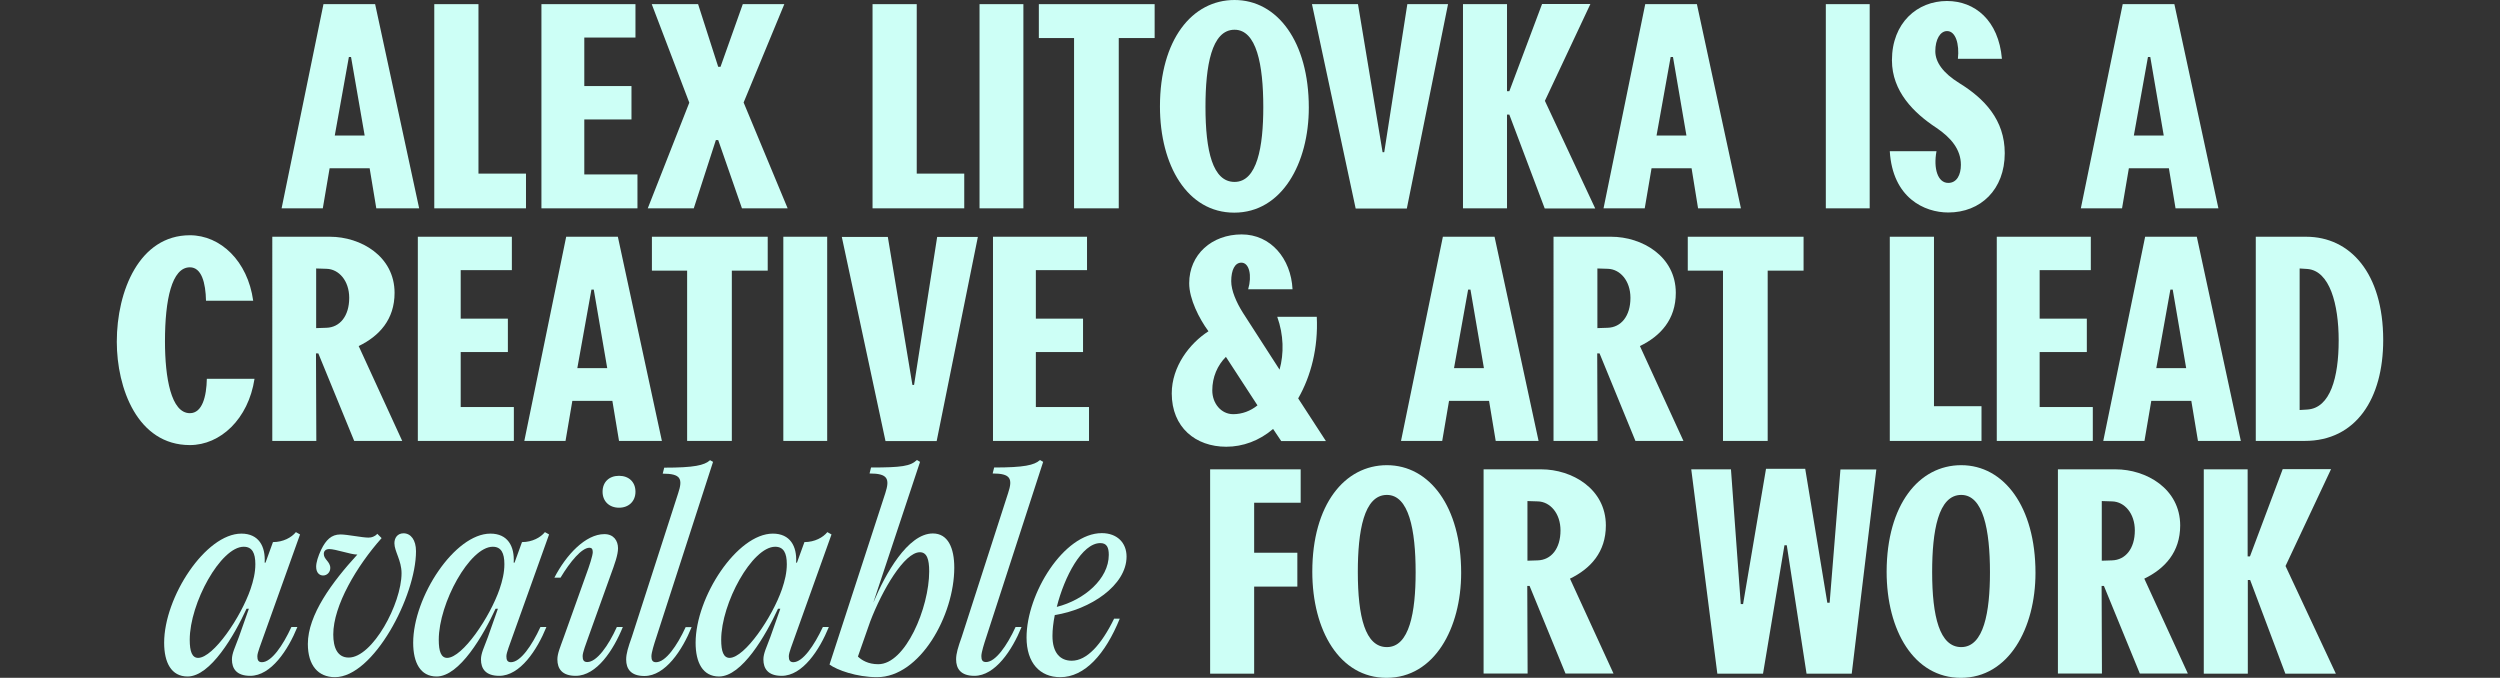 <?xml version="1.0" encoding="utf-8"?>
<!-- Generator: Adobe Illustrator 28.3.0, SVG Export Plug-In . SVG Version: 6.00 Build 0)  -->
<svg version="1.1" id="Layer_1" xmlns="http://www.w3.org/2000/svg" xmlns:xlink="http://www.w3.org/1999/xlink" x="0px" y="0px"
	 viewBox="0 0 1504.8 408" style="enable-background:new 0 0 1504.8 408;" xml:space="preserve">
<rect x="0" y="0" width="1504.8" height="408" fill="#333333" stroke="none"/>
<style type="text/css">
	.st0{display:none;}
	.st1{display:inline;}
	.st2{fill:#CDFFF6;}
</style>
<g class="st0">
	<g class="st1">
		<g>
			<g>
				<path class="st2" d="M175.4,377.4h3.6c-5.6,13.8-15.8,29.4-28.4,29.4c-8.2,0-11-4.3-11-9.9c0-3.6,1.9-7.3,4.2-13.5l6-17h-1.4
					c-7.4,16.1-21.7,40.8-35.5,40.8c-9.8,0-14.1-8.4-14.1-20.3c0-27.6,25-65.7,46.5-65.7c10.4,0,14.6,7.6,14,17.5h0.5l4.5-12.4
					c6.2,0,11.2-2.8,13.8-6l2.5,1.4L158.3,384c-1.2,3.6-3.4,8.8-3.4,11c0,2.3,0.6,3.6,2.8,3.6C163.4,398.5,170.2,388.7,175.4,377.4z
					 M150.8,354.6c1.7-5,2.9-9.9,2.9-15c0-6.7-1.9-10.5-7-10.5c-13.8,0-32.5,33.9-32.5,56c0,7,1.4,10.9,5.1,10.9
					C128.5,395.8,144.9,371.7,150.8,354.6z"/>
				<path class="st2" d="M250.4,331.8c0,27-25.6,75.8-48.8,75.8c-10.1,0-16.3-7.1-16.3-20c0-17.5,14.6-37.2,29.8-53.8h-0.2
					c-3.7,0-12.9-3.3-16.7-3.3c-2.2,0-3.3,1.2-3.3,2.9c0,3.4,3.9,4.6,3.9,8.5c0,2.5-1.9,4.5-4.3,4.5c-2,0-4.2-1.4-4.2-5.3
					c0-2.5,1.1-6.2,3.1-10.4c2.8-5.6,6-9,11.5-9c4.2,0,13,1.9,16.9,1.9c2.3,0,3.4-0.8,4.5-1.5l0.8-0.8l2.6,2.6
					c-14.9,16.7-29.1,40.6-29.1,58c0,7.9,2.5,13.9,9.3,13.9c14.3,0,31.8-32.4,31.8-50.8c0-7.6-4.3-13.2-4.3-18c0-3.1,1.7-6,5.6-6
					C247.3,321.1,250.4,325,250.4,331.8z"/>
				<path class="st2" d="M325.3,377.4h3.6c-5.6,13.8-15.8,29.4-28.4,29.4c-8.2,0-11-4.3-11-9.9c0-3.6,1.9-7.3,4.2-13.5l6-17h-1.4
					c-7.4,16.1-21.7,40.8-35.5,40.8c-9.8,0-14.1-8.4-14.1-20.3c0-27.6,25-65.7,46.5-65.7c10.4,0,14.6,7.6,14,17.5h0.5l4.5-12.4
					c6.2,0,11.2-2.8,13.8-6l2.5,1.4L308.2,384c-1.2,3.6-3.4,8.8-3.4,11c0,2.3,0.6,3.6,2.8,3.6C313.3,398.5,320.1,388.7,325.3,377.4z
					 M300.7,354.6c1.7-5,2.9-9.9,2.9-15c0-6.7-1.9-10.5-7-10.5c-13.8,0-32.5,33.9-32.5,56c0,7,1.4,10.9,5.1,10.9
					C278.4,395.8,294.8,371.7,300.7,354.6z"/>
				<path class="st2" d="M352.8,345.9c1.9-5.1,4-11.5,4-13.6c0-2-0.8-2.6-2-2.6c-4.6,0-11.5,8.2-17.4,18h-3.7
					c7.1-13.8,18.8-26.2,30.1-26.2c5.6,0,8.2,4,8.2,8.5c0,4-2,9.5-4.5,16.3L354,384c-1.2,3.4-3.3,8.8-3.3,11c0,2.3,0.6,3.6,2.8,3.6
					c5.7,0,12.7-9.8,17.8-21.1h3.6c-5.6,13.8-15.7,29.4-28.4,29.4c-8.2,0-11-4.3-11-9.9c0-3.6,1.7-7.3,3.9-13.5L352.8,345.9z
					 M362.7,296c0-5.9,4-9.6,9.9-9.6s9.9,3.7,9.9,9.6c0,5.7-4,9.6-9.9,9.6S362.7,301.8,362.7,296z"/>
				<path class="st2" d="M429.2,278L395,383.8c-1.2,3.6-2.9,9-2.9,11.2c0,2.3,0.6,3.6,2.8,3.6c5.7,0,12.6-9.8,17.8-21.1h3.6
					c-5.6,13.8-15.8,29.4-28.4,29.4c-8.2,0-11-4.3-11-9.9c0-3.6,1.2-7.4,3.4-13.6l27.9-86.5c2.9-8.7,1.6-11.8-9.3-11.8l0.9-3.6
					c18,0,24.2-1.4,27.6-4.5L429.2,278z"/>
				<path class="st2" d="M495.3,377.4h3.6c-5.6,13.8-15.8,29.4-28.4,29.4c-8.2,0-11-4.3-11-9.9c0-3.6,1.9-7.3,4.2-13.5l6-17h-1.4
					c-7.4,16.1-21.7,40.8-35.5,40.8c-9.8,0-14.1-8.4-14.1-20.3c0-27.6,25-65.7,46.5-65.7c10.4,0,14.6,7.6,14,17.5h0.5l4.5-12.4
					c6.2,0,11.2-2.8,13.8-6l2.5,1.4L478.2,384c-1.2,3.6-3.4,8.8-3.4,11c0,2.3,0.6,3.6,2.8,3.6C483.2,398.5,490,388.7,495.3,377.4z
					 M470.7,354.6c1.7-5,2.9-9.9,2.9-15c0-6.7-1.9-10.5-7-10.5c-13.8,0-32.5,33.9-32.5,56c0,7,1.4,10.9,5.1,10.9
					C448.3,395.8,464.8,371.7,470.7,354.6z"/>
				<path class="st2" d="M499.3,400l33.6-103.2c2.8-8.7,1.4-11.8-9.5-11.8l0.9-3.6c18.4,0,23.7-0.8,27.6-4.5l1.9,1.1l-28.1,84.6
					l0.3-0.6c6.7-16,20.3-40.9,35.5-40.9c9.1,0,12.9,8.7,12.9,20.6c0,28.7-20.6,65.9-46.5,65.9C515.6,407.6,503.8,403.3,499.3,400z
					 M559.3,343.9c0-7.3-1.4-11.5-5.6-11.5c-9.3,0-22.6,22.6-29.9,41.7l-7.4,21.1c2.3,2.2,6.2,4.6,12.2,4.6
					C545,399.9,559.3,365.8,559.3,343.9z"/>
				<path class="st2" d="M627.9,278l-34.3,105.7c-1.2,3.6-2.9,9-2.9,11.2c0,2.3,0.6,3.6,2.8,3.6c5.7,0,12.6-9.8,17.8-21.1h3.6
					c-5.6,13.8-15.8,29.4-28.4,29.4c-8.2,0-11-4.3-11-9.9c0-3.6,1.2-7.4,3.4-13.6l27.9-86.5c2.9-8.7,1.5-11.8-9.3-11.8l0.9-3.6
					c18,0,24.2-1.4,27.6-4.5L627.9,278z"/>
				<path class="st2" d="M670.6,372.4h3.4c-8.7,21.4-21.1,35.2-35.8,35.2c-12.2,0-20.3-8.5-20.3-23.9c0-26.4,22.5-62.8,45.3-62.8
					c9.1,0,14.9,5.7,14.9,14.1c0,17.4-21.9,31.9-43.2,35.2c-0.9,4.5-1.4,8.8-1.4,12.6c0,10.1,4.6,14.9,11.6,14.9
					C654.2,397.7,662.9,388.1,670.6,372.4z M636.1,365.3c16.6-4.2,31.3-16.9,31.3-31.3c0-4.5-1.2-7.1-5.1-7.1
					C651.3,326.9,640.7,347,636.1,365.3z"/>
				<path class="st2" d="M728.3,282.5h54.6v20.1h-28v30.1h26v20.4h-26v52.4h-26.5L728.3,282.5L728.3,282.5z"/>
				<path class="st2" d="M834.8,280c25.7,0,44.7,25,44.7,64.8c0,33.3-16.2,63.2-44.9,63.2c-28.2,0-44.7-28.4-44.7-63.9
					C789.9,303.8,809.3,280,834.8,280z M834.8,389.5c13.6,0,17.3-21.1,17.3-45c0-25.7-4.1-46.6-17.3-46.6
					c-13.9,0-17.5,21.9-17.5,46.4C817.3,371.1,821.7,389.5,834.8,389.5z"/>
				<path class="st2" d="M893,282.5h34.7c18.5,0,38.9,11.7,38.9,33.8c0,16-9.2,26-21.6,32l26.2,57.1h-28.9l-21.6-52.7h-1.4l0.2,52.7
					H893V282.5z M919.4,337.5l6.1-0.2c8.2-0.2,13.8-7.1,13.8-18c0-10.4-6.3-17.3-13.6-17.5l-6.3-0.2V337.5z"/>
				<path class="st2" d="M1041.9,282.5l6,81.1h1.4l13.8-81.4h23.6l13.3,80.6h1.4l6.5-80.2h21.6l-14.8,122.9h-27.2l-11.9-77.3h-1.4
					l-12.9,77.3h-27.5l-15.8-123H1041.9z"/>
				<path class="st2" d="M1180.5,280c25.7,0,44.7,25,44.7,64.8c0,33.3-16.1,63.2-44.9,63.2c-28.2,0-44.7-28.4-44.7-63.9
					C1135.7,303.8,1155,280,1180.5,280z M1180.5,389.5c13.6,0,17.3-21.1,17.3-45c0-25.7-4.1-46.6-17.3-46.6
					c-13.9,0-17.5,21.9-17.5,46.4C1163,371.1,1167.5,389.5,1180.5,389.5z"/>
				<path class="st2" d="M1238.7,282.5h34.7c18.5,0,38.9,11.7,38.9,33.8c0,16-9.2,26-21.6,32l26.2,57.1H1288l-21.6-52.7h-1.4
					l0.2,52.7h-26.5V282.5z M1265.1,337.5l6.1-0.2c8.2-0.2,13.8-7.1,13.8-18c0-10.4-6.3-17.3-13.6-17.5l-6.3-0.2V337.5z"/>
				<path class="st2" d="M1326.4,282.5h26.5v52.4h1.4l19.7-52.5h29.1l-27.4,58.3l30.3,64.8h-30.4l-21.2-56.4h-1.4v56.4h-26.5
					L1326.4,282.5L1326.4,282.5z"/>
			</g>
		</g>
		<g>
			<path class="st2" d="M63.9,231.1c-1.9,10.2,0.7,19,7.1,19c5.1,0,7.7-4.8,7.7-10.9c0-9.2-6-16.3-14.8-22.3
				c-13.4-8.8-26.7-21.8-26.7-40.6c0-22.6,15.3-35.7,33.1-35.7c16.8,0,31.1,11.6,33.1,34.8H76.9c1-9-1.4-16.7-6.5-16.7
				c-4.2,0-7.1,5.1-7.1,12.1c0,6.6,4.6,13.1,14.4,19.2c15.1,9.3,27.4,22.1,27.4,42.2c0,21.9-14.5,35.7-34,35.7
				c-14.4,0-33.5-8.8-35.2-36.9L63.9,231.1L63.9,231.1z"/>
			<path class="st2" d="M117.8,142.5h56.6v20.1h-30.8v29.2H172v20.1h-28.4V245h32v20.4h-57.8V142.5z"/>
			<path class="st2" d="M188.2,142.5h31.4l24.7,80.6h1l-0.2-80.6h21.2v122.9h-30.8L211,185.6h-1l0.2,79.9h-21.9v-123H188.2z"/>
			<path class="st2" d="M284.2,142.5h26.4v122.9h-26.4V142.5z"/>
			<path class="st2" d="M368.9,140c25.7,0,44.7,25,44.7,64.8c0,33.3-16.1,63.2-44.9,63.2c-28.2,0-44.7-28.4-44.7-63.9
				C324,163.8,343.4,140,368.9,140z M368.9,249.5c13.6,0,17.3-21.1,17.3-45c0-25.7-4.1-46.6-17.3-46.6c-13.9,0-17.5,21.9-17.5,46.4
				C351.4,231.1,355.8,249.5,368.9,249.5z"/>
			<path class="st2" d="M427.1,142.5h34.7c18.5,0,38.9,11.7,38.9,33.8c0,16-9.2,26-21.6,32l26.2,57.1h-28.9l-21.6-52.7h-1.4
				l0.2,52.7h-26.5L427.1,142.5L427.1,142.5z M453.5,197.5l6.1-0.2c8.2-0.2,13.8-7.1,13.8-18c0-10.4-6.3-17.3-13.6-17.5l-6.3-0.2
				V197.5z"/>
			<path class="st2" d="M601.7,241.3h-24.1l-4.1,24.1h-24.8l25.2-122.9H605l26.5,122.9h-25.8L601.7,241.3z M590.5,174.3h-1.4
				l-8.5,47.3h18L590.5,174.3z"/>
			<path class="st2" d="M640.5,142.5h34.7c18.5,0,38.9,11.7,38.9,33.8c0,16-9.2,26-21.6,32l26.2,57.1h-28.9l-21.6-52.7h-1.4
				l0.2,52.7h-26.5L640.5,142.5L640.5,142.5z M666.8,197.5l6.1-0.2c8.2-0.2,13.8-7.1,13.8-18c0-10.4-6.3-17.3-13.6-17.5l-6.3-0.2
				V197.5z"/>
			<path class="st2" d="M742.4,265.5V162.9h-21.2v-20.4h69.7v20.4h-21.6v102.5h-26.9V265.5z"/>
			<path class="st2" d="M842.7,142.5H873c26.5,0,46.4,21.9,46.4,62.2c0,35.2-16.3,60.7-47.3,60.7h-29.4V142.5z M869.1,246.8l4.8-0.3
				c13.6-1,18.7-19.2,18.7-41.6c0-21.8-5.4-42-18.9-43l-4.6-0.3V246.8z"/>
			<path class="st2" d="M932.8,142.5h26.4v122.9h-26.4V142.5z"/>
			<path class="st2" d="M976.7,142.5h34.7c18.5,0,38.9,11.7,38.9,33.8c0,16-9.2,26-21.6,32l26.2,57.1H1026l-21.6-52.7h-1.4l0.2,52.7
				h-26.5V142.5z M1003.1,197.5l6.1-0.2c8.2-0.2,13.8-7.1,13.8-18c0-10.4-6.3-17.3-13.6-17.5l-6.3-0.2V197.5z"/>
			<path class="st2" d="M1064.3,142.5h56.6v20.1h-30.8v29.2h28.4v20.1h-28.4V245h32v20.4h-57.8L1064.3,142.5L1064.3,142.5z"/>
			<path class="st2" d="M1182.1,181.1c-0.2-10.9-2.7-20.2-9.7-20.2c-10.9,0-15,19.5-15,44.5c0,22.1,3.7,43.3,15,43.3
				c7.5,0,10-10.2,10.2-20.7h28.7c-3.7,24.3-20.6,39.9-38.9,39.9c-31.6,0-44-34.3-44-62.2c0-30.6,13.6-64.1,44-64.1
				c18.4,0,34.8,15.5,38.1,39.4L1182.1,181.1L1182.1,181.1z"/>
			<path class="st2" d="M1235.8,265.5V162.9h-21.2v-20.4h69.7v20.4h-21.6v102.5h-26.9V265.5z"/>
			<path class="st2" d="M1332.4,140c25.7,0,44.7,25,44.7,64.8c0,33.3-16.2,63.2-44.9,63.2c-28.2,0-44.7-28.4-44.7-63.9
				C1287.5,163.8,1306.9,140,1332.4,140z M1332.4,249.5c13.6,0,17.3-21.1,17.3-45c0-25.7-4.1-46.6-17.3-46.6
				c-13.9,0-17.5,21.9-17.5,46.4C1314.9,231.1,1319.3,249.5,1332.4,249.5z"/>
			<path class="st2" d="M1390.6,142.5h34.7c18.5,0,38.9,11.7,38.9,33.8c0,16-9.2,26-21.6,32l26.2,57.1h-28.9l-21.6-52.7h-1.4
				l0.2,52.7h-26.5L1390.6,142.5L1390.6,142.5z M1417,197.5l6.1-0.2c8.2-0.2,13.8-7.1,13.8-18c0-10.4-6.3-17.3-13.6-17.5l-6.3-0.2
				V197.5z"/>
		</g>
		<g>
			<path class="st2" d="M222.5,101.3h-24.1l-4.1,24.1h-24.8L194.7,2.5h31.1l26.5,122.9h-25.8L222.5,101.3z M211.3,34.3H210
				l-8.5,47.3h18L211.3,34.3z"/>
			<path class="st2" d="M261.3,2.5H288v102h28.6v20.9h-55.2V2.5H261.3z"/>
			<path class="st2" d="M325.9,2.5h56.6v20.1h-30.8v29.2h28.4v20.1h-28.4V105h32v20.4h-57.8L325.9,2.5L325.9,2.5z"/>
			<path class="st2" d="M420.2,2.5l12.1,37.7h1.4l13.4-37.7h25l-24.5,59.2l26.5,63.7h-27.5l-14.3-41.1h-1.4l-13.3,41.1h-27.7
				l25-63.6L392.3,2.5H420.2z"/>
			<path class="st2" d="M525.1,2.5h26.7v102h28.6v20.9h-55.2L525.1,2.5L525.1,2.5z"/>
			<path class="st2" d="M589.7,2.5H616v122.9h-26.4V2.5H589.7z"/>
			<path class="st2" d="M646.5,125.5V22.9h-21.2V2.5H695v20.4h-21.6v102.5L646.5,125.5L646.5,125.5z"/>
			<path class="st2" d="M743.1,0c25.7,0,44.7,25,44.7,64.8c0,33.3-16.1,63.2-44.9,63.2c-28.2,0-44.7-28.4-44.7-63.9
				C698.2,23.8,717.6,0,743.1,0z M743.1,109.5c13.6,0,17.3-21.1,17.3-45c0-25.7-4.1-46.6-17.3-46.6c-13.9,0-17.5,21.9-17.5,46.4
				C725.6,91.1,730,109.5,743.1,109.5z"/>
			<path class="st2" d="M846.8,125.5H816l-26.3-123h27.7l14.8,89.1h1l13.9-89.1h24.5L846.8,125.5z"/>
			<path class="st2" d="M880.6,2.5h26.5v52.4h1.4l19.7-52.5h29.1l-27.4,58.3l30.3,64.8h-30.4L908.5,69h-1.4v56.4h-26.5V2.5z"/>
			<path class="st2" d="M1018.2,101.3h-24.1l-4.1,24.1h-24.8L990.3,2.5h31.1l26.5,122.9h-25.8L1018.2,101.3z M1007,34.3h-1.4
				l-8.5,47.3h18L1007,34.3z"/>
			<path class="st2" d="M1099,2.5h26.4v122.9H1099V2.5z"/>
			<path class="st2" d="M1165.6,91.1c-1.9,10.2,0.7,19,7.1,19c5.1,0,7.7-4.8,7.7-10.9c0-9.2-6-16.3-14.8-22.3
				c-13.4-8.8-26.7-21.8-26.7-40.6c0-22.6,15.3-35.7,33.1-35.7c16.8,0,31.1,11.6,33.1,34.8h-26.5c1-9-1.4-16.7-6.5-16.7
				c-4.2,0-7.1,5.1-7.1,12.1c0,6.6,4.6,13.1,14.4,19.2c15.1,9.3,27.4,22.1,27.4,42.2c0,21.9-14.5,35.7-34,35.7
				c-14.4,0-33.5-8.8-35.2-36.9h28V91.1z"/>
			<path class="st2" d="M1305.5,101.3h-24.1l-4.1,24.1h-24.8l25.2-122.9h31.1l26.5,122.9h-25.8L1305.5,101.3z M1294.3,34.3h-1.4
				l-8.5,47.3h18L1294.3,34.3z"/>
		</g>
	</g>
</g>
<g>
	<g>
		<path class="st2" d="M222.5,101.3h-24.1l-4.1,24.1h-24.8L194.7,2.5h31.1l26.5,122.9h-25.8L222.5,101.3z M211.3,34.3H210l-8.5,47.3
			h18L211.3,34.3z"/>
		<path class="st2" d="M261.3,2.5H288v102h28.6v20.9h-55.2V2.5z"/>
		<path class="st2" d="M325.9,2.5h56.6v20.1h-30.8v29.2h28.4v20.1h-28.4v33.1h32v20.4h-57.8V2.5z"/>
		<path class="st2" d="M420.2,2.5l12.1,37.7h1.4l13.4-37.7h25l-24.5,59.2l26.5,63.7h-27.5l-14.3-41.1h-1.4l-13.3,41.1h-27.7l25-63.6
			L392.3,2.5H420.2z"/>
		<path class="st2" d="M525.1,2.5h26.7v102h28.6v20.9h-55.2V2.5z"/>
		<path class="st2" d="M589.7,2.5H616v122.9h-26.4V2.5z"/>
		<path class="st2" d="M646.5,125.5V22.9h-21.2V2.5h69.7v20.4h-21.6v102.5H646.5z"/>
		<path class="st2" d="M743.1,0c25.7,0,44.7,25,44.7,64.8c0,33.3-16.1,63.2-44.9,63.2c-28.2,0-44.7-28.4-44.7-63.9
			C698.2,23.8,717.6,0,743.1,0z M743.1,109.5c13.6,0,17.3-21.1,17.3-45c0-25.7-4.1-46.6-17.3-46.6c-13.9,0-17.5,21.9-17.5,46.4
			C725.6,91.1,730,109.5,743.1,109.5z"/>
		<path class="st2" d="M846.8,125.5H816L789.7,2.5h27.7l14.8,89.1h1l13.9-89.1h24.5L846.8,125.5z"/>
		<path class="st2" d="M880.6,2.5h26.5v52.4h1.4l19.7-52.5h29.1l-27.4,58.3l30.3,64.8h-30.4L908.5,69h-1.4v56.4h-26.5V2.5z"/>
		<path class="st2" d="M1018.2,101.3h-24.1l-4.1,24.1h-24.8L990.3,2.5h31.1l26.5,122.9h-25.8L1018.2,101.3z M1007,34.3h-1.4
			l-8.5,47.3h18L1007,34.3z"/>
		<path class="st2" d="M1099,2.5h26.4v122.9H1099V2.5z"/>
		<path class="st2" d="M1165.6,91.1c-1.9,10.2,0.7,19,7.1,19c5.1,0,7.6-4.8,7.6-10.9c0-9.2-5.9-16.3-14.8-22.3
			c-13.4-8.8-26.7-21.8-26.7-40.6c0-22.6,15.3-35.7,33.1-35.7c16.8,0,31.1,11.6,33.1,34.8h-26.5c1-9-1.4-16.7-6.5-16.7
			c-4.2,0-7.1,5.1-7.1,12.1c0,6.6,4.6,13.1,14.4,19.2c15.1,9.3,27.4,22.1,27.4,42.2c0,21.9-14.5,35.7-34,35.7
			c-14.4,0-33.5-8.8-35.2-36.9H1165.6z"/>
		<path class="st2" d="M1305.5,101.3h-24.1l-4.1,24.1h-24.8l25.2-122.9h31.1l26.5,122.9h-25.8L1305.5,101.3z M1294.3,34.3h-1.4
			l-8.5,47.3h18L1294.3,34.3z"/>
	</g>
	<g>
		<path class="st2" d="M124,181.1c-0.2-10.9-2.7-20.2-9.7-20.2c-10.9,0-15,19.5-15,44.5c0,22.1,3.7,43.3,15,43.3
			c7.5,0,10-10.2,10.2-20.7h28.7c-3.7,24.3-20.6,39.9-38.9,39.9c-31.6,0-44-34.3-44-62.2c0-30.6,13.6-64.1,44-64.1
			c18.4,0,34.8,15.5,38.1,39.4H124z"/>
		<path class="st2" d="M163.9,142.5h34.7c18.5,0,38.9,11.7,38.9,33.8c0,16-9.2,26-21.6,32l26.2,57.1h-28.9l-21.6-52.7h-1.4l0.2,52.7
			h-26.5V142.5z M190.3,197.5l6.1-0.2c8.2-0.2,13.8-7.1,13.8-18c0-10.4-6.3-17.3-13.6-17.5l-6.3-0.2V197.5z"/>
		<path class="st2" d="M251.5,142.5h56.6v20.1h-30.8v29.2h28.4v20.1h-28.4v33.1h32v20.4h-57.8V142.5z"/>
		<path class="st2" d="M368.6,241.3h-24.1l-4.1,24.1h-24.8l25.2-122.9h31.1l26.5,122.9h-25.8L368.6,241.3z M357.4,174.3H356
			l-8.5,47.3h18L357.4,174.3z"/>
		<path class="st2" d="M413.6,265.5V162.9h-21.2v-20.4h69.7v20.4h-21.6v102.5H413.6z"/>
		<path class="st2" d="M471.5,142.5h26.4v122.9h-26.4V142.5z"/>
		<path class="st2" d="M563.8,265.5H533l-26.3-122.9h27.7l14.8,89.1h1l13.9-89.1h24.5L563.8,265.5z"/>
		<path class="st2" d="M597.7,142.5h56.6v20.1h-30.8v29.2h28.4v20.1h-28.4v33.1h32v20.4h-57.8V142.5z"/>
		<path class="st2" d="M781.4,239.8l16.7,25.7h-26.9l-4.9-7.3c-8.3,7.1-18.2,10.7-28.2,10.7c-18.5,0-32.8-11.7-32.8-32.1
			c0-16.1,10.7-30.1,22.1-37.4c-5.6-7.6-11.6-19.4-11.6-28.9c0-17.3,13.6-29.4,31.6-29.4c17.5,0,29.7,14.6,30.6,33h-26.7
			c2.4-8.2,0.7-16-4.1-16c-3.9,0-6.1,4.4-6.1,11.2c0,5.6,3.1,12.7,7,18.9l22.1,34.3c2.7-9.7,2.5-20.9-1.4-31.8h23.8
			C793.5,209.4,789.1,226.4,781.4,239.8z M756.9,244l-19-29.2c-5.1,5.1-8.2,12.2-8.2,20.2c0,7.8,5.3,14.3,12.6,14.3
			C747.6,249.3,752.7,247.4,756.9,244z"/>
		<path class="st2" d="M896.3,241.3h-24.1l-4.1,24.1h-24.8l25.2-122.9h31.1l26.5,122.9h-25.8L896.3,241.3z M885.1,174.3h-1.4
			l-8.5,47.3h18L885.1,174.3z"/>
		<path class="st2" d="M935.1,142.5h34.7c18.5,0,38.9,11.7,38.9,33.8c0,16-9.2,26-21.6,32l26.2,57.1h-28.9l-21.6-52.7h-1.4l0.2,52.7
			h-26.5V142.5z M961.5,197.5l6.1-0.2c8.2-0.2,13.8-7.1,13.8-18c0-10.4-6.3-17.3-13.6-17.5l-6.3-0.2V197.5z"/>
		<path class="st2" d="M1037.1,265.5V162.9h-21.2v-20.4h69.7v20.4h-21.6v102.5H1037.1z"/>
		<path class="st2" d="M1137.4,142.5h26.7v102h28.6v20.9h-55.2V142.5z"/>
		<path class="st2" d="M1201.9,142.5h56.6v20.1h-30.8v29.2h28.4v20.1h-28.4v33.1h32v20.4h-57.8V142.5z"/>
		<path class="st2" d="M1319,241.3h-24.1l-4.1,24.1H1266l25.2-122.9h31.1l26.5,122.9h-25.8L1319,241.3z M1307.8,174.3h-1.4
			l-8.5,47.3h18L1307.8,174.3z"/>
		<path class="st2" d="M1357.8,142.5h30.3c26.5,0,46.4,21.9,46.4,62.2c0,35.2-16.3,60.7-47.3,60.7h-29.4V142.5z M1384.2,246.8
			l4.8-0.3c13.6-1,18.7-19.2,18.7-41.6c0-21.8-5.4-42-18.9-43l-4.6-0.3V246.8z"/>
	</g>
	<g>
		<path class="st2" d="M175.4,377.4h3.6c-5.6,13.8-15.8,29.4-28.4,29.4c-8.2,0-11-4.3-11-9.9c0-3.6,1.9-7.3,4.2-13.5l6-17h-1.4
			c-7.4,16.1-21.7,40.8-35.5,40.8c-9.8,0-14.1-8.4-14.1-20.3c0-27.6,25-65.7,46.5-65.7c10.4,0,14.6,7.6,14,17.5h0.5l4.5-12.4
			c6.2,0,11.2-2.8,13.8-6l2.5,1.4l-22.3,62.3c-1.2,3.6-3.4,8.8-3.4,11c0,2.3,0.6,3.6,2.8,3.6C163.4,398.5,170.2,388.7,175.4,377.4z
			 M150.8,354.6c1.7-5,2.9-9.9,2.9-15c0-6.7-1.9-10.5-7-10.5c-13.8,0-32.5,33.9-32.5,56c0,7,1.4,10.9,5.1,10.9
			C128.5,395.8,144.9,371.7,150.8,354.6z"/>
		<path class="st2" d="M250.4,331.8c0,27-25.6,75.8-48.8,75.8c-10.1,0-16.3-7.1-16.3-20c0-17.5,14.6-37.2,29.8-53.8h-0.2
			c-3.7,0-12.9-3.3-16.7-3.3c-2.2,0-3.3,1.2-3.3,2.9c0,3.4,3.9,4.6,3.9,8.5c0,2.5-1.9,4.5-4.3,4.5c-2,0-4.2-1.4-4.2-5.3
			c0-2.5,1.1-6.2,3.1-10.4c2.8-5.6,6-9,11.5-9c4.2,0,13,1.9,16.9,1.9c2.3,0,3.4-0.8,4.5-1.5l0.8-0.8l2.6,2.6
			c-14.9,16.7-29.1,40.6-29.1,58c0,7.9,2.5,13.9,9.3,13.9c14.3,0,31.8-32.4,31.8-50.8c0-7.6-4.3-13.2-4.3-18c0-3.1,1.7-6,5.6-6
			C247.3,321.1,250.4,325,250.4,331.8z"/>
		<path class="st2" d="M325.3,377.4h3.6c-5.6,13.8-15.8,29.4-28.4,29.4c-8.2,0-11-4.3-11-9.9c0-3.6,1.9-7.3,4.2-13.5l6-17h-1.4
			c-7.4,16.1-21.7,40.8-35.5,40.8c-9.8,0-14.1-8.4-14.1-20.3c0-27.6,25-65.7,46.5-65.7c10.4,0,14.6,7.6,14,17.5h0.5l4.5-12.4
			c6.2,0,11.2-2.8,13.8-6l2.5,1.4l-22.3,62.3c-1.2,3.6-3.4,8.8-3.4,11c0,2.3,0.6,3.6,2.8,3.6C313.3,398.5,320.1,388.7,325.3,377.4z
			 M300.7,354.6c1.7-5,2.9-9.9,2.9-15c0-6.7-1.9-10.5-7-10.5c-13.8,0-32.5,33.9-32.5,56c0,7,1.4,10.9,5.1,10.9
			C278.4,395.8,294.8,371.7,300.7,354.6z"/>
		<path class="st2" d="M352.8,345.9c1.9-5.1,4-11.5,4-13.6c0-2-0.8-2.6-2-2.6c-4.6,0-11.5,8.2-17.4,18h-3.7
			c7.1-13.8,18.8-26.2,30.1-26.2c5.6,0,8.2,4,8.2,8.5c0,4-2,9.5-4.5,16.3L354,383.9c-1.2,3.4-3.3,8.8-3.3,11c0,2.3,0.6,3.6,2.8,3.6
			c5.7,0,12.7-9.8,17.8-21.1h3.6c-5.6,13.8-15.7,29.4-28.4,29.4c-8.2,0-11-4.3-11-9.9c0-3.6,1.7-7.3,3.9-13.5L352.8,345.9z
			 M362.7,296c0-5.9,4-9.6,9.9-9.6c5.9,0,9.9,3.7,9.9,9.6c0,5.7-4,9.6-9.9,9.6C366.8,305.6,362.7,301.8,362.7,296z"/>
		<path class="st2" d="M429.2,278L395,383.8c-1.2,3.6-2.9,9-2.9,11.2c0,2.3,0.6,3.6,2.8,3.6c5.7,0,12.6-9.8,17.8-21.1h3.6
			c-5.6,13.8-15.8,29.4-28.4,29.4c-8.2,0-11-4.3-11-9.9c0-3.6,1.2-7.4,3.4-13.6l27.9-86.5c2.9-8.7,1.6-11.8-9.3-11.8l0.9-3.6
			c18,0,24.2-1.4,27.6-4.5L429.2,278z"/>
		<path class="st2" d="M495.3,377.4h3.6c-5.6,13.8-15.8,29.4-28.4,29.4c-8.2,0-11-4.3-11-9.9c0-3.6,1.9-7.3,4.2-13.5l6-17h-1.4
			c-7.4,16.1-21.7,40.8-35.5,40.8c-9.8,0-14.1-8.4-14.1-20.3c0-27.6,25-65.7,46.5-65.7c10.4,0,14.6,7.6,14,17.5h0.5l4.5-12.4
			c6.2,0,11.2-2.8,13.8-6l2.5,1.4l-22.3,62.3c-1.2,3.6-3.4,8.8-3.4,11c0,2.3,0.6,3.6,2.8,3.6C483.2,398.5,490,388.7,495.3,377.4z
			 M470.7,354.6c1.7-5,2.9-9.9,2.9-15c0-6.7-1.9-10.5-7-10.5c-13.8,0-32.5,33.9-32.5,56c0,7,1.4,10.9,5.1,10.9
			C448.3,395.8,464.8,371.7,470.7,354.6z"/>
		<path class="st2" d="M499.3,400l33.6-103.2c2.8-8.7,1.4-11.8-9.5-11.8l0.9-3.6c18.4,0,23.7-0.8,27.6-4.5l1.9,1.1l-28.1,84.6
			l0.3-0.6c6.7-16,20.3-40.9,35.5-40.9c9.1,0,12.9,8.7,12.9,20.6c0,28.7-20.6,65.9-46.5,65.9C515.6,407.6,503.8,403.3,499.3,400z
			 M559.3,343.9c0-7.3-1.4-11.5-5.6-11.5c-9.3,0-22.6,22.6-29.9,41.7l-7.4,21.1c2.3,2.2,6.2,4.6,12.2,4.6
			C545,399.9,559.3,365.8,559.3,343.9z"/>
		<path class="st2" d="M627.9,278l-34.3,105.7c-1.2,3.6-2.9,9-2.9,11.2c0,2.3,0.6,3.6,2.8,3.6c5.7,0,12.6-9.8,17.8-21.1h3.6
			c-5.6,13.8-15.8,29.4-28.4,29.4c-8.2,0-11-4.3-11-9.9c0-3.6,1.2-7.4,3.4-13.6l27.9-86.5c2.9-8.7,1.5-11.8-9.3-11.8l0.9-3.6
			c18,0,24.2-1.4,27.6-4.5L627.9,278z"/>
		<path class="st2" d="M670.6,372.4h3.4c-8.7,21.4-21.1,35.2-35.8,35.2c-12.2,0-20.3-8.5-20.3-23.9c0-26.4,22.5-62.8,45.3-62.8
			c9.1,0,14.9,5.7,14.9,14.1c0,17.4-21.9,31.9-43.2,35.2c-0.9,4.5-1.4,8.8-1.4,12.6c0,10.1,4.6,14.9,11.6,14.9
			C654.2,397.7,662.9,388.1,670.6,372.4z M636.1,365.3c16.6-4.2,31.3-16.9,31.3-31.3c0-4.5-1.2-7.1-5.1-7.1
			C651.3,326.9,640.7,347,636.1,365.3z"/>
		<path class="st2" d="M728.3,282.5h54.6v20.1h-28v30.1h26v20.4h-26v52.4h-26.5V282.5z"/>
		<path class="st2" d="M834.8,280c25.7,0,44.7,25,44.7,64.8c0,33.3-16.1,63.2-44.9,63.2c-28.2,0-44.7-28.4-44.7-63.9
			C789.9,303.8,809.3,280,834.8,280z M834.8,389.5c13.6,0,17.3-21.1,17.3-45c0-25.7-4.1-46.6-17.3-46.6c-13.9,0-17.5,21.9-17.5,46.4
			C817.3,371.1,821.7,389.5,834.8,389.5z"/>
		<path class="st2" d="M893,282.5h34.7c18.5,0,38.9,11.7,38.9,33.8c0,16-9.2,26-21.6,32l26.2,57.1h-28.9l-21.6-52.7h-1.4l0.2,52.7
			H893V282.5z M919.4,337.5l6.1-0.2c8.2-0.2,13.8-7.1,13.8-18c0-10.4-6.3-17.3-13.6-17.5l-6.3-0.2V337.5z"/>
		<path class="st2" d="M1041.9,282.5l5.9,81.1h1.4l13.8-81.4h23.6l13.3,80.6h1.4l6.5-80.2h21.6l-14.8,122.9h-27.2l-11.9-77.3h-1.4
			l-12.9,77.3h-27.5L1018,282.5H1041.9z"/>
		<path class="st2" d="M1180.5,280c25.7,0,44.7,25,44.7,64.8c0,33.3-16.1,63.2-44.9,63.2c-28.2,0-44.7-28.4-44.7-63.9
			C1135.7,303.8,1155,280,1180.5,280z M1180.5,389.5c13.6,0,17.3-21.1,17.3-45c0-25.7-4.1-46.6-17.3-46.6
			c-13.9,0-17.5,21.9-17.5,46.4C1163,371.1,1167.5,389.5,1180.5,389.5z"/>
		<path class="st2" d="M1238.7,282.5h34.7c18.5,0,38.9,11.7,38.9,33.8c0,16-9.2,26-21.6,32l26.2,57.1H1288l-21.6-52.7h-1.4l0.2,52.7
			h-26.5V282.5z M1265.1,337.5l6.1-0.2c8.2-0.2,13.8-7.1,13.8-18c0-10.4-6.3-17.3-13.6-17.5l-6.3-0.2V337.5z"/>
		<path class="st2" d="M1326.4,282.5h26.5v52.4h1.4l19.7-52.5h29.1l-27.4,58.3l30.3,64.8h-30.4l-21.2-56.4h-1.4v56.4h-26.5V282.5z"
			/>
	</g>
</g>
</svg>
